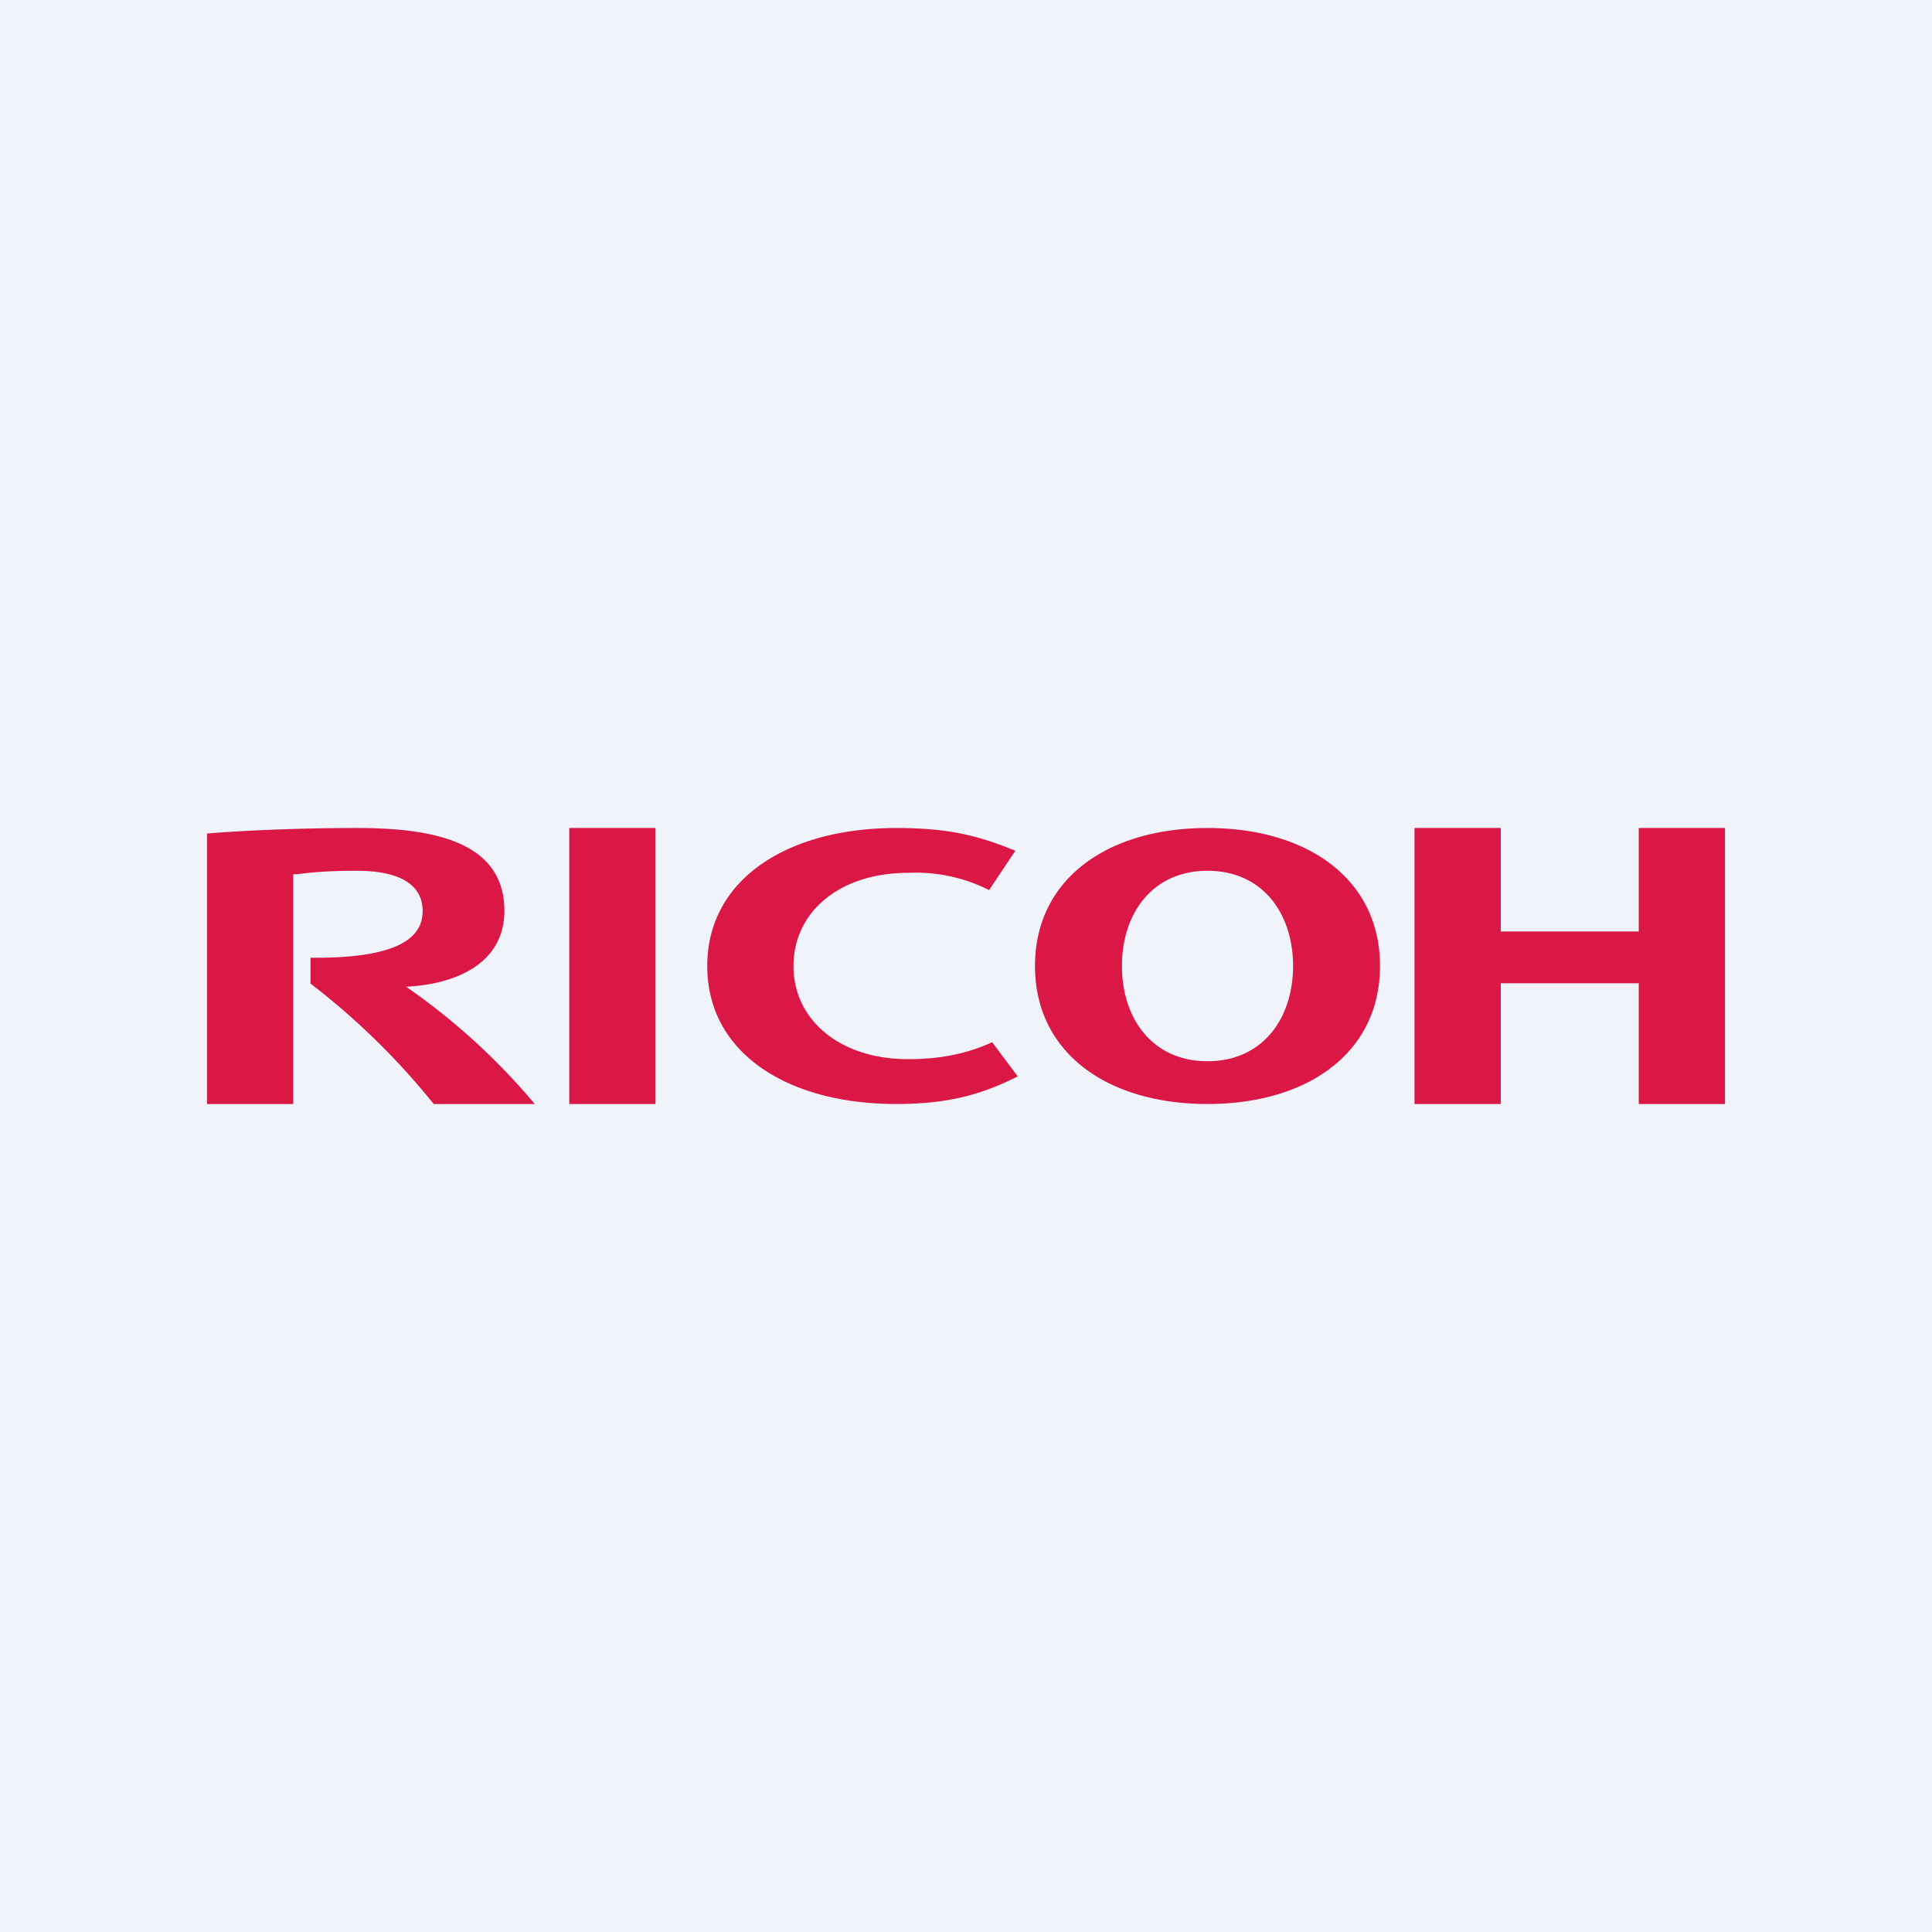 <!-- by TradingView --><svg xmlns="http://www.w3.org/2000/svg" width="56" height="56" viewBox="0 0 56 56"><path fill="#F0F3FA" d="M0 0h56v56H0z"/><path d="M19 24h-2.5v8H19v-8Zm16 6.76c-1.6 0-2.48-1.24-2.48-2.76 0-1.52.88-2.76 2.48-2.76s2.48 1.24 2.48 2.76c0 1.52-.88 2.76-2.48 2.76ZM35 24c-2.9 0-5 1.48-5 4s2.1 4 5 4 5-1.48 5-4-2.1-4-5-4Zm-12 4c0 1.56 1.34 2.7 3.32 2.7.84 0 1.62-.12 2.44-.49l.74.99c-1.03.52-2.01.8-3.52.8-3.16 0-5.48-1.48-5.48-4 0-2.51 2.32-4 5.48-4 1.51 0 2.38.22 3.45.66l-.76 1.14a4.7 4.7 0 0 0-2.35-.5C24.34 25.3 23 26.43 23 28Zm24.5 4v-3.5h-4V32H41v-8h2.5v3h4v-3H50v8h-2.5ZM9 28.51v-.75c2.82.03 3.25-.73 3.25-1.36 0-.74-.64-1.16-1.9-1.16-.9 0-1.33.05-1.75.1h-.1V32H6v-7.84c.97-.08 2.59-.16 4.35-.16 2.15 0 4.27.37 4.27 2.4 0 1.58-1.5 2.14-2.85 2.2A18.9 18.9 0 0 1 15.5 32h-2.93A20.76 20.76 0 0 0 9 28.51Z" fill="#DA1745"/></svg>